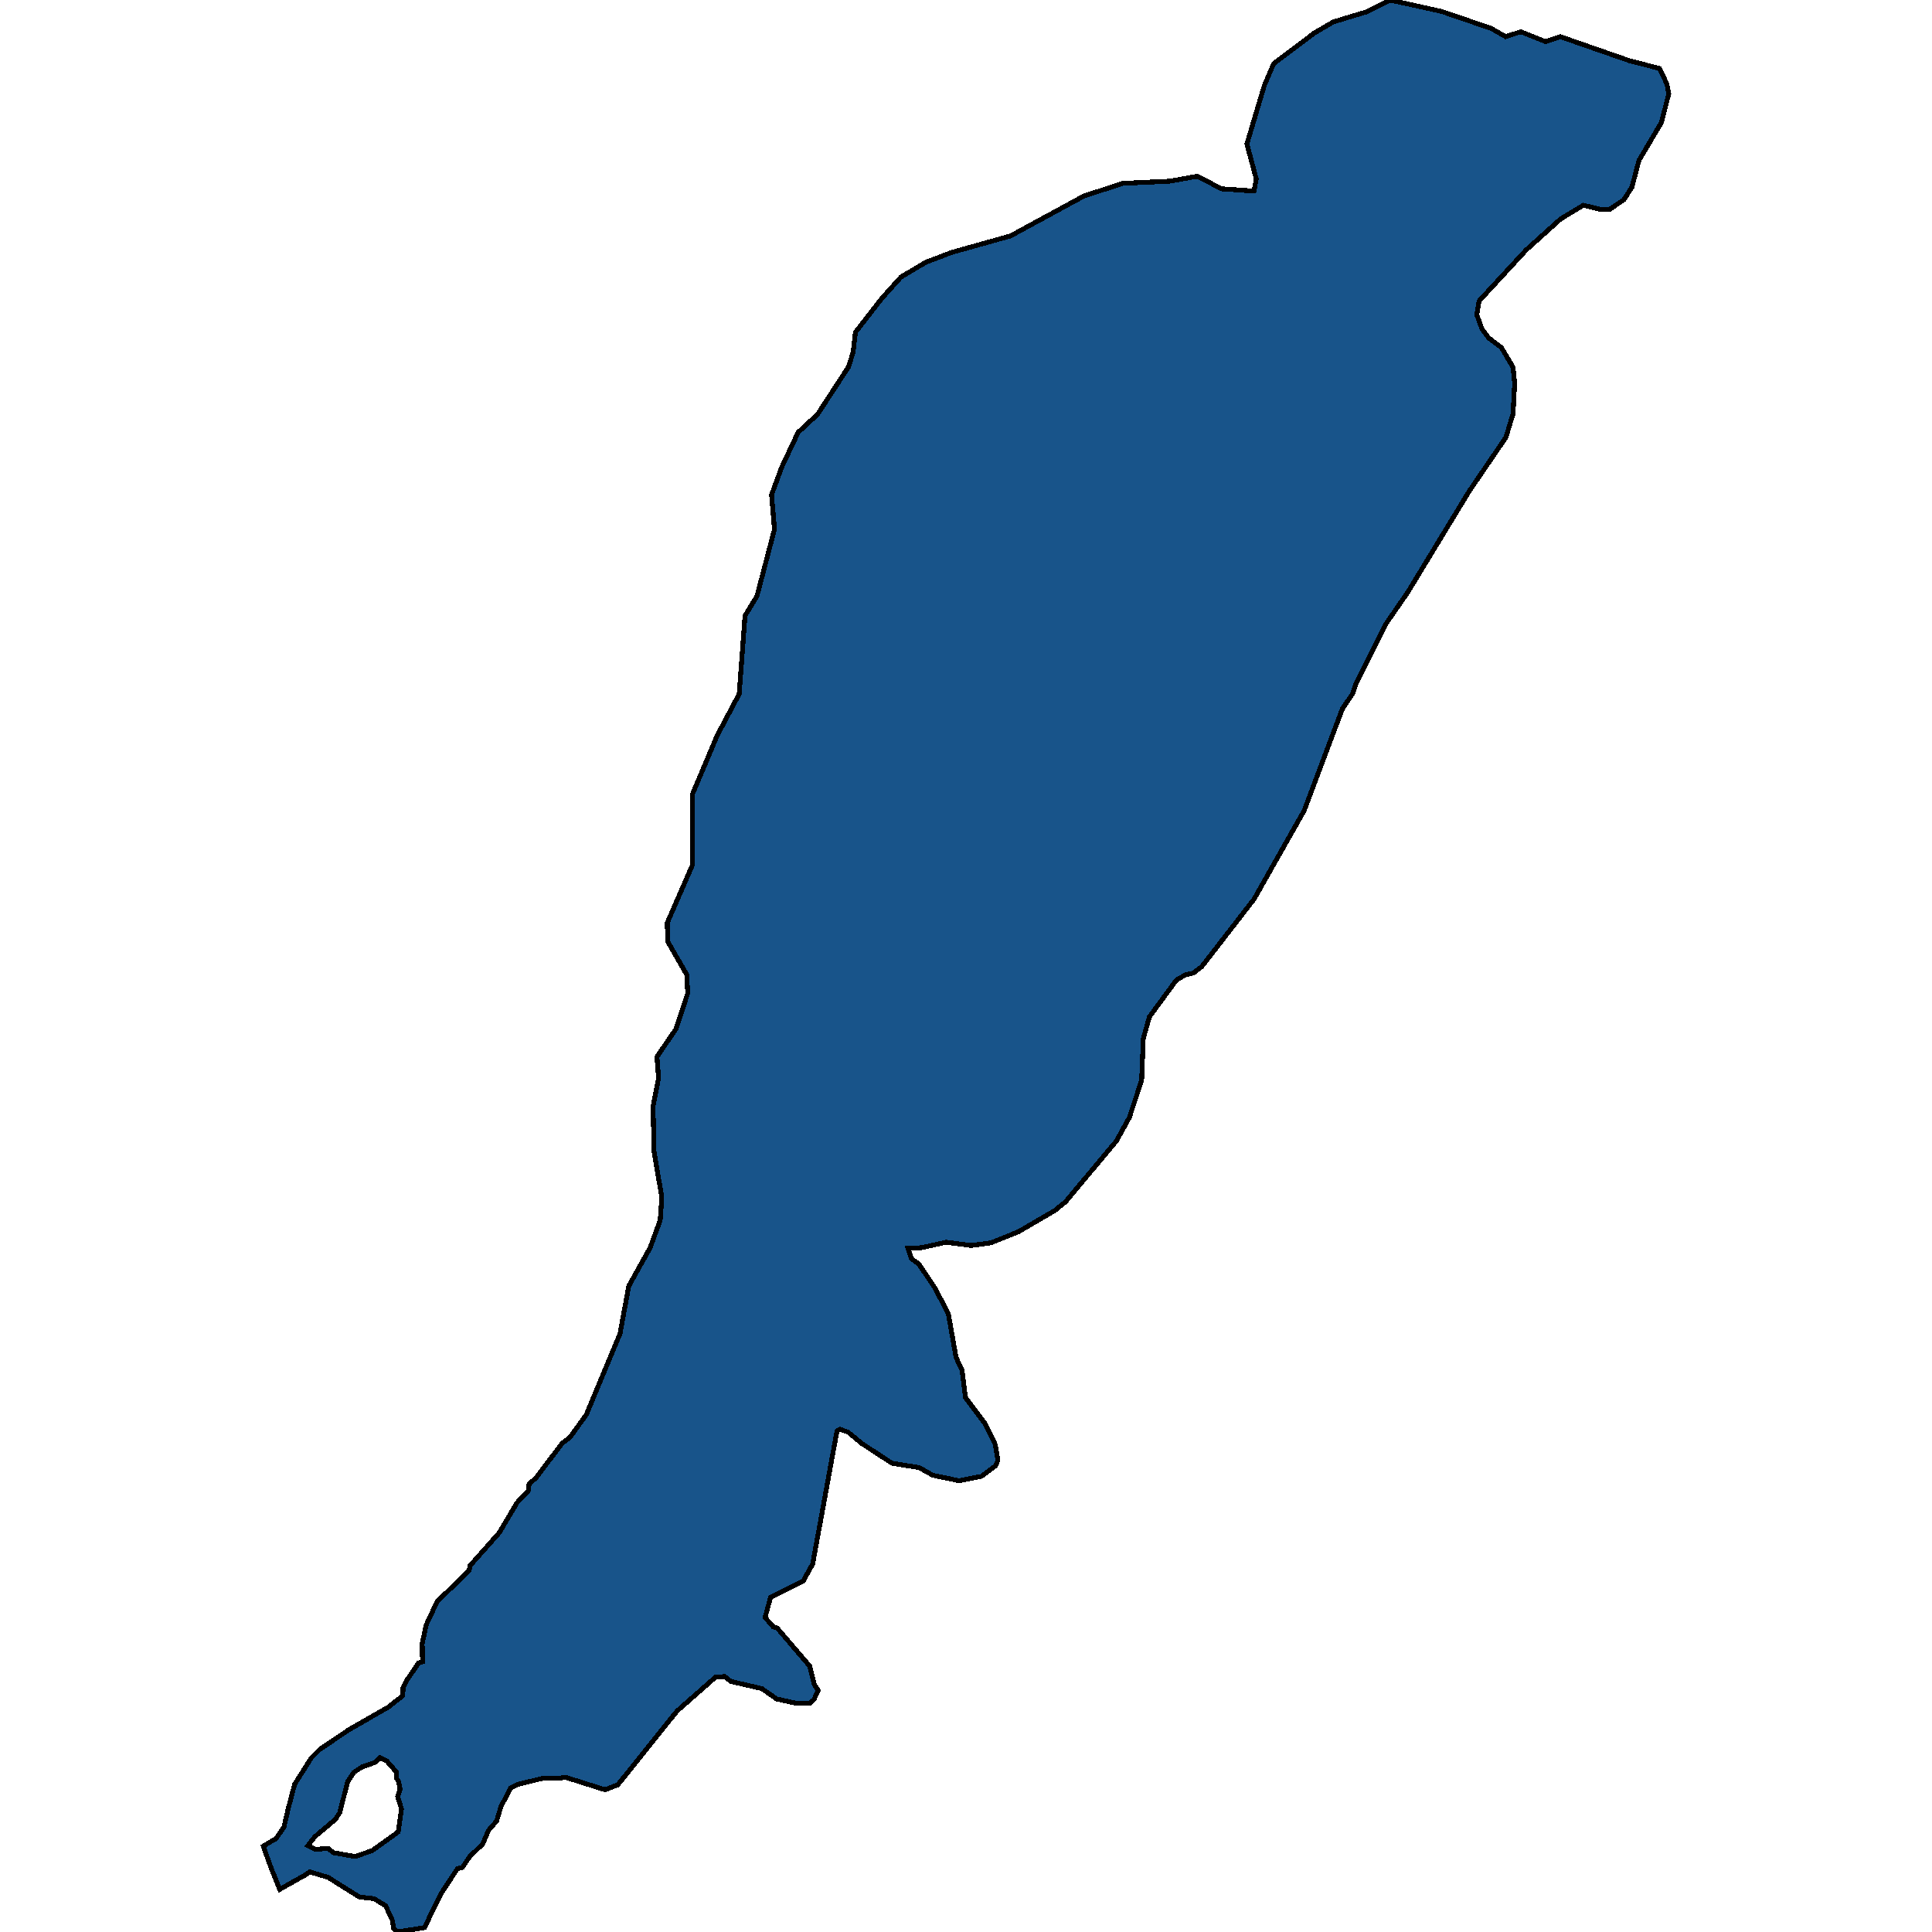 <svg xmlns="http://www.w3.org/2000/svg" width="400" height="400"><path style="stroke: black; fill: #18548a; shape-rendering: crispEdges; stroke-width: 1px;" d="M160.08,336.811L160.884,337.037L167.655,344.965L168.593,348.815L169.398,349.948L168.526,351.873L167.655,352.665L164.906,352.665L160.817,351.76L157.734,349.608L151.365,348.136L150.024,347.116L148.147,347.23L140.17,354.251L127.902,369.539L126.092,370.218L125.288,370.558L117.042,367.953L115.836,368.18L112.35,368.18L107.255,369.426L105.713,370.218L103.702,374.069L102.831,377.013L101.155,378.938L99.948,381.769L97.267,384.373L95.725,386.638L94.719,386.865L91.233,392.187L87.882,399.094L82.183,400L81.513,399.321L81.245,397.622L79.837,394.565L77.424,393.093L74.407,392.753L67.905,388.676L64.084,387.544L63.547,387.997L57.916,391.168L56.173,386.865L54.497,382.222L57.179,380.636L58.788,378.258L59.659,374.521L61,369.426L64.419,363.99L66.229,362.178L72.262,358.101L80.373,353.458L83.39,351.08L83.457,349.381L84.128,348.022L86.675,344.285L87.479,344.059L87.412,340.322L88.217,336.471L90.496,331.601L97.133,325.146L97.334,324.127L103.367,317.331L107.054,311.102L109.4,308.611L109.534,307.252L110.942,306.006L116.439,298.757L117.981,297.625L121.4,292.868L128.372,276.105L130.182,266.251L134.606,258.322L136.684,252.659L137.019,247.901L135.41,238.387L135.209,229.098L136.349,223.208L136.014,218.79L139.969,213.013L142.382,205.649L142.181,201.798L138.226,194.888L138.159,191.036L143.388,179.028L143.321,164.527L148.482,152.291L153.041,143.681L154.248,127.479L156.728,123.4L160.348,109.577L159.745,102.439L161.823,96.774L165.242,89.522L169.264,85.783L175.699,75.925L176.638,72.866L177.107,68.786L182.671,61.647L186.559,57.341L191.721,54.282L197.084,52.242L209.218,48.843L224.435,40.57L232.479,37.964L242.199,37.511L247.898,36.491L252.925,39.097L259.629,39.551L260.098,37.057L258.154,29.805L261.774,17.679L263.718,13.146L272.165,6.8L276.053,4.533L283.159,2.38L287.784,0L298.51,2.38L308.767,5.893L311.716,7.593L314.867,6.573L319.962,8.613L323.045,7.593L337.391,12.579L343.559,14.166L345.1,17.339L345.503,19.379L344.497,23.345L343.961,25.385L339.335,33.205L337.86,38.757L336.855,40.344L336.185,41.364L333.168,43.403L331.559,43.403L327.805,42.497L323.112,45.33L315.94,51.789L306.219,62.327L305.75,65.16L306.823,68.106L308.163,69.919L310.845,71.959L313.258,76.038L313.593,79.324L313.258,85.67L311.783,90.542L304.141,101.759L291.471,122.607L286.779,129.405L280.745,141.528L280.008,143.681L277.93,146.74L270.02,167.812L259.629,186.165L248.836,200.099L247.093,201.458L245.484,201.798L243.54,202.931L237.976,210.52L236.702,215.052L236.367,223.661L233.82,231.364L231.138,236.234L220.614,248.808L218.402,250.62L210.826,255.037L205.195,257.303L201.106,257.869L195.877,257.189L190.782,258.322L187.967,258.435L188.704,260.588L190.246,261.72L193.598,266.704L196.347,272.027L197.955,281.089L199.162,283.58L199.899,289.357L204.056,294.906L206.067,299.097L206.603,302.382L206.067,303.514L203.184,305.666L198.559,306.572L193.129,305.44L190.313,303.854L184.682,302.948L178.448,298.871L175.565,296.492L173.889,295.926L173.286,296.266L168.258,323.787L166.314,327.298L159.544,330.695L158.404,334.886ZM63.748,382.109L65.29,382.901L67.905,382.675L69.044,383.581L73.536,384.373L77.089,383.128L82.452,379.278L83.122,374.521L82.318,371.917L82.854,370.445L82.452,368.633L82.049,368.18L82.116,366.934L80.038,364.556L78.631,363.877L77.625,364.896L75.011,365.802L73.268,366.934L71.994,368.859L70.318,375.314L69.447,376.673L65.156,380.297Z"></path></svg>